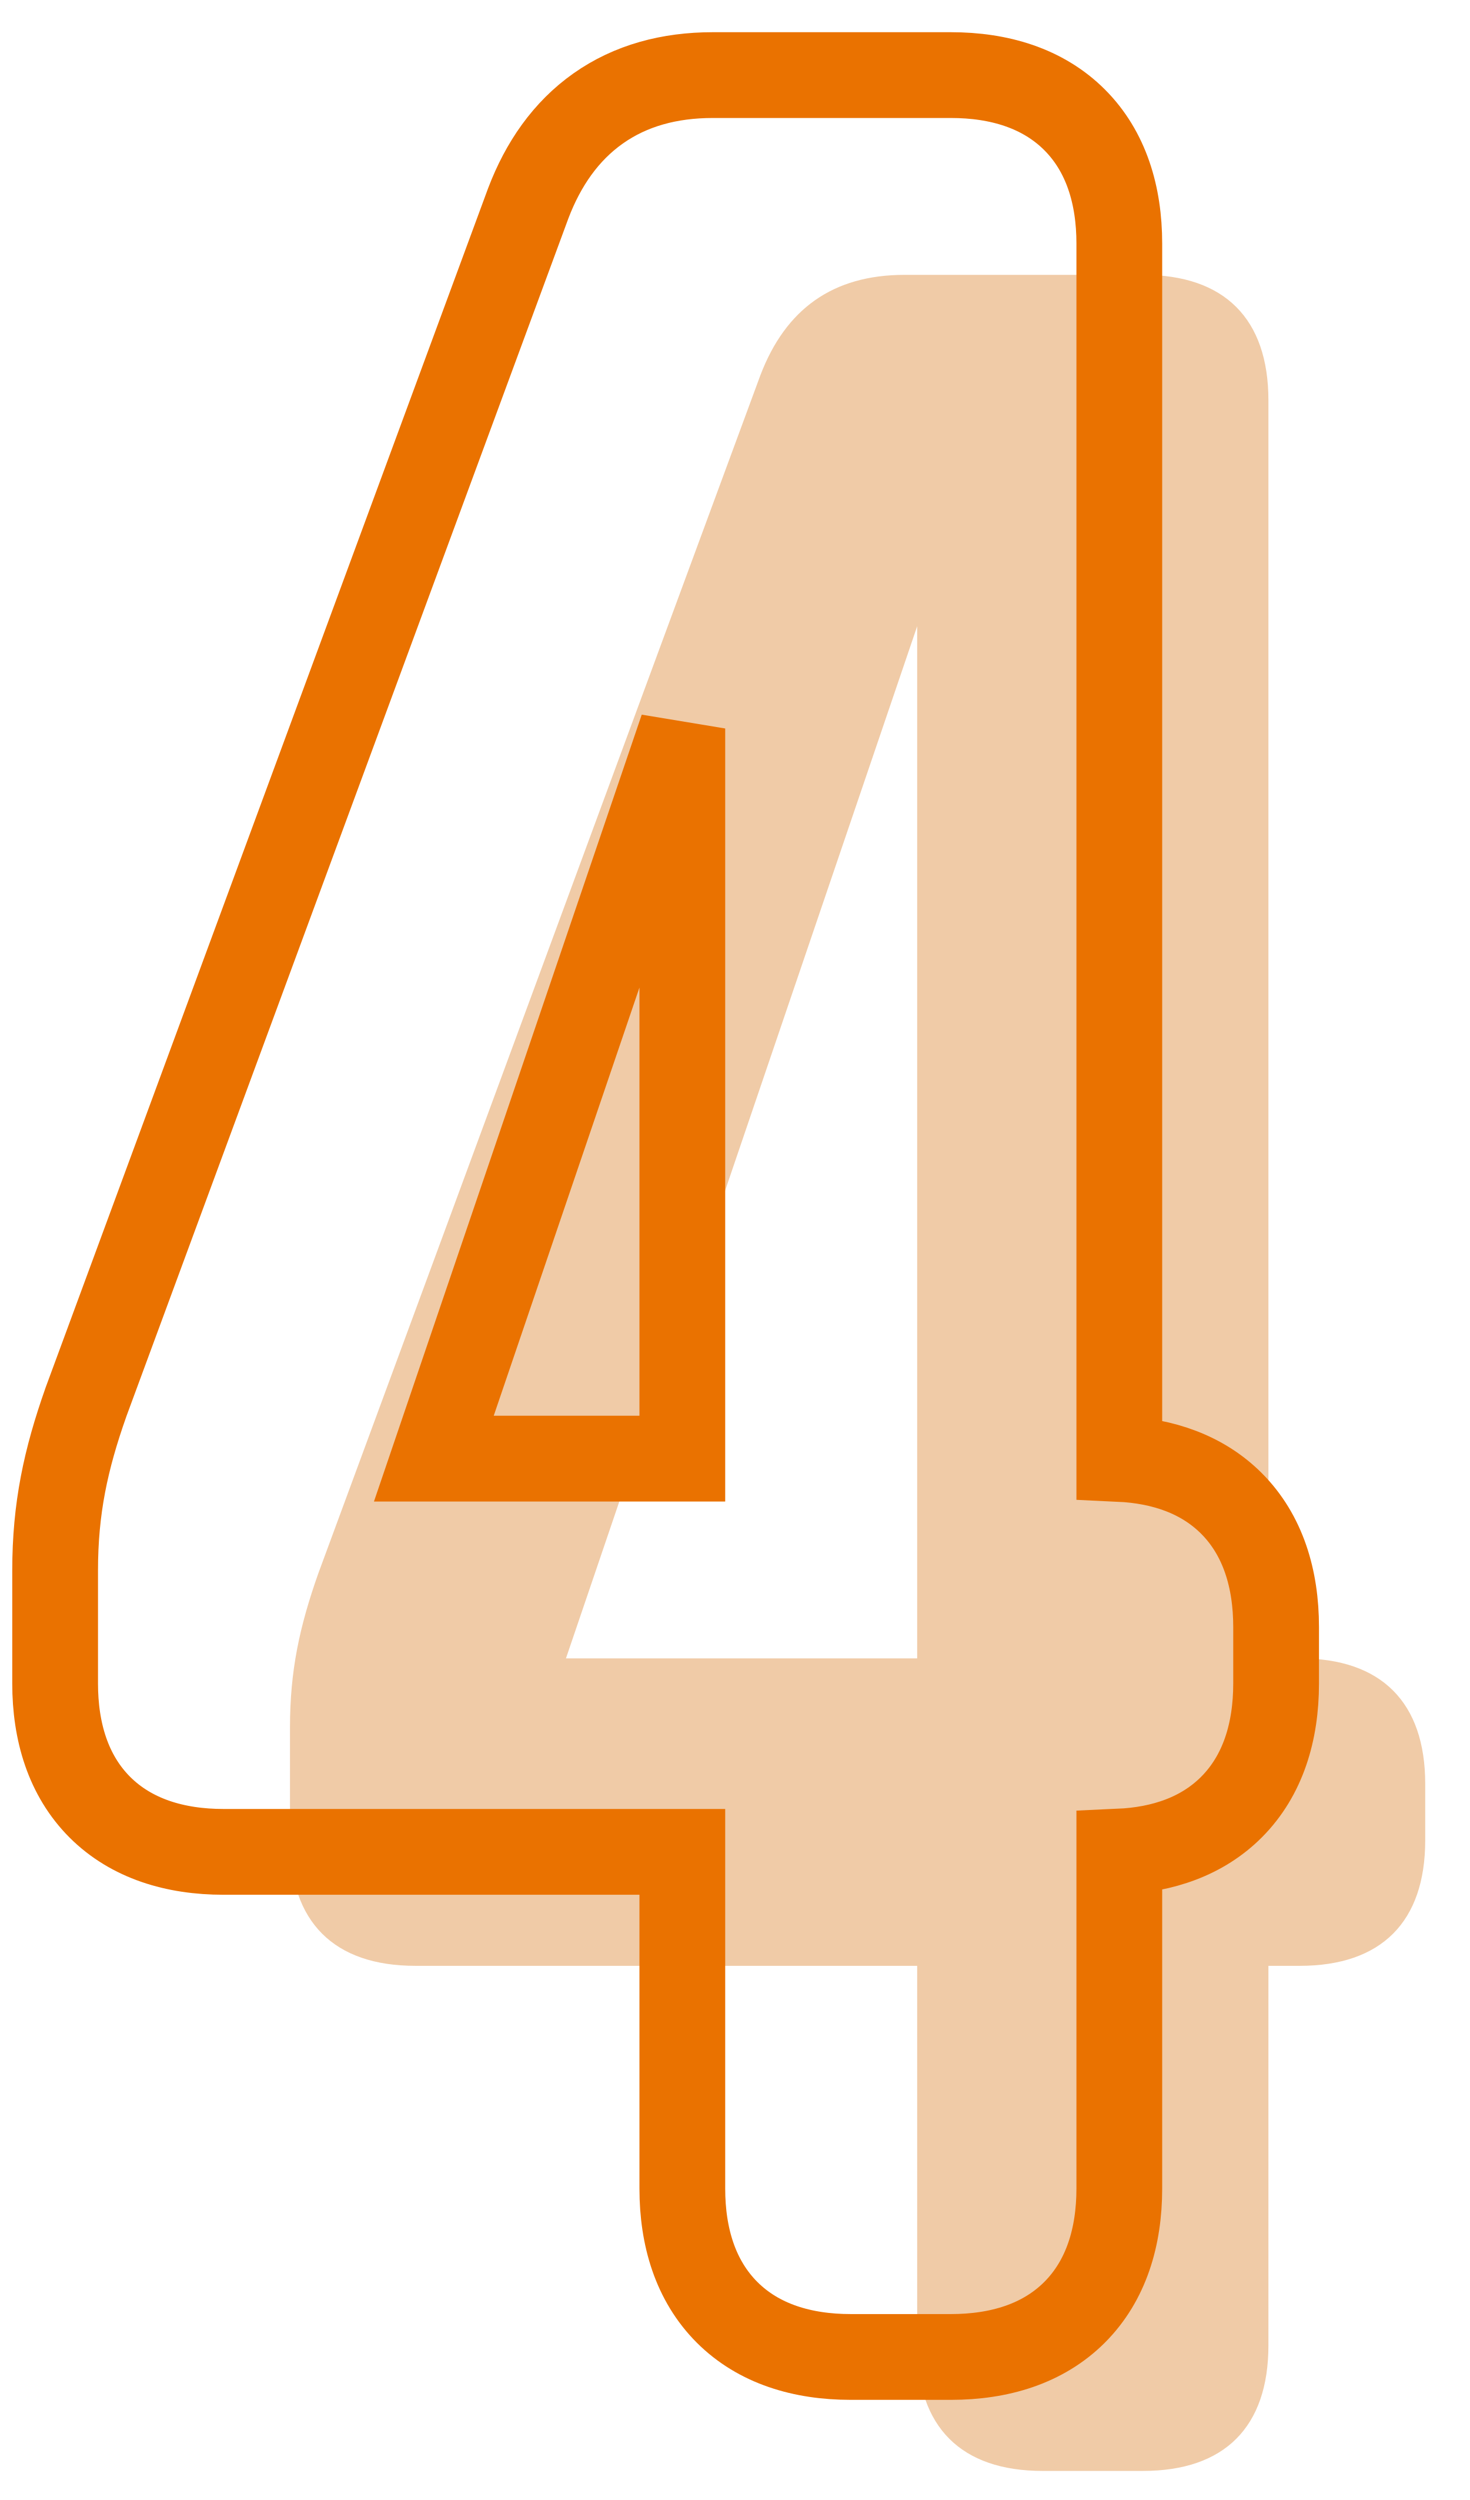 <svg width="30" height="51" viewBox="0 0 30 51" fill="none" xmlns="http://www.w3.org/2000/svg">
<path d="M23.326 5.607H18.462C16.99 5.607 16.03 6.311 15.518 7.655L6.494 32.103C6.11 33.191 5.918 34.087 5.918 35.239V37.543C5.918 39.207 6.814 40.103 8.478 40.103H18.718V47.847C18.718 49.511 19.614 50.407 21.278 50.407H23.326C24.99 50.407 25.886 49.511 25.886 47.847V40.103H26.526C28.19 40.103 29.086 39.207 29.086 37.543V36.391C29.086 34.727 28.19 33.831 26.526 33.831H25.886V8.167C25.886 6.503 24.99 5.607 23.326 5.607ZM18.718 12.775V33.831H11.55L18.718 12.775Z" fill="#F0CBA7"/>
<path d="M10.782 4.144L10.782 4.144L10.779 4.152L1.755 28.6L1.755 28.6L1.751 28.612C1.342 29.772 1.125 30.767 1.125 32.039V34.343C1.125 35.327 1.392 36.22 2.037 36.866C2.683 37.511 3.577 37.778 4.56 37.778H13.925V44.647C13.925 45.631 14.192 46.524 14.837 47.17C15.483 47.816 16.377 48.082 17.36 48.082H19.408C20.391 48.082 21.285 47.816 21.931 47.17C22.576 46.524 22.843 45.631 22.843 44.647V37.773C23.733 37.733 24.537 37.46 25.131 36.866C25.776 36.22 26.043 35.327 26.043 34.343V33.191C26.043 32.208 25.776 31.314 25.131 30.669C24.537 30.075 23.733 29.802 22.843 29.761V4.967C22.843 3.984 22.576 3.09 21.931 2.445C21.285 1.799 20.391 1.532 19.408 1.532H14.544C13.665 1.532 12.871 1.744 12.208 2.212C11.547 2.678 11.085 3.348 10.782 4.144ZM8.854 29.756L13.925 14.861V29.756H8.854Z" stroke="#EA7200" stroke-width="1.75"/>
</svg>
